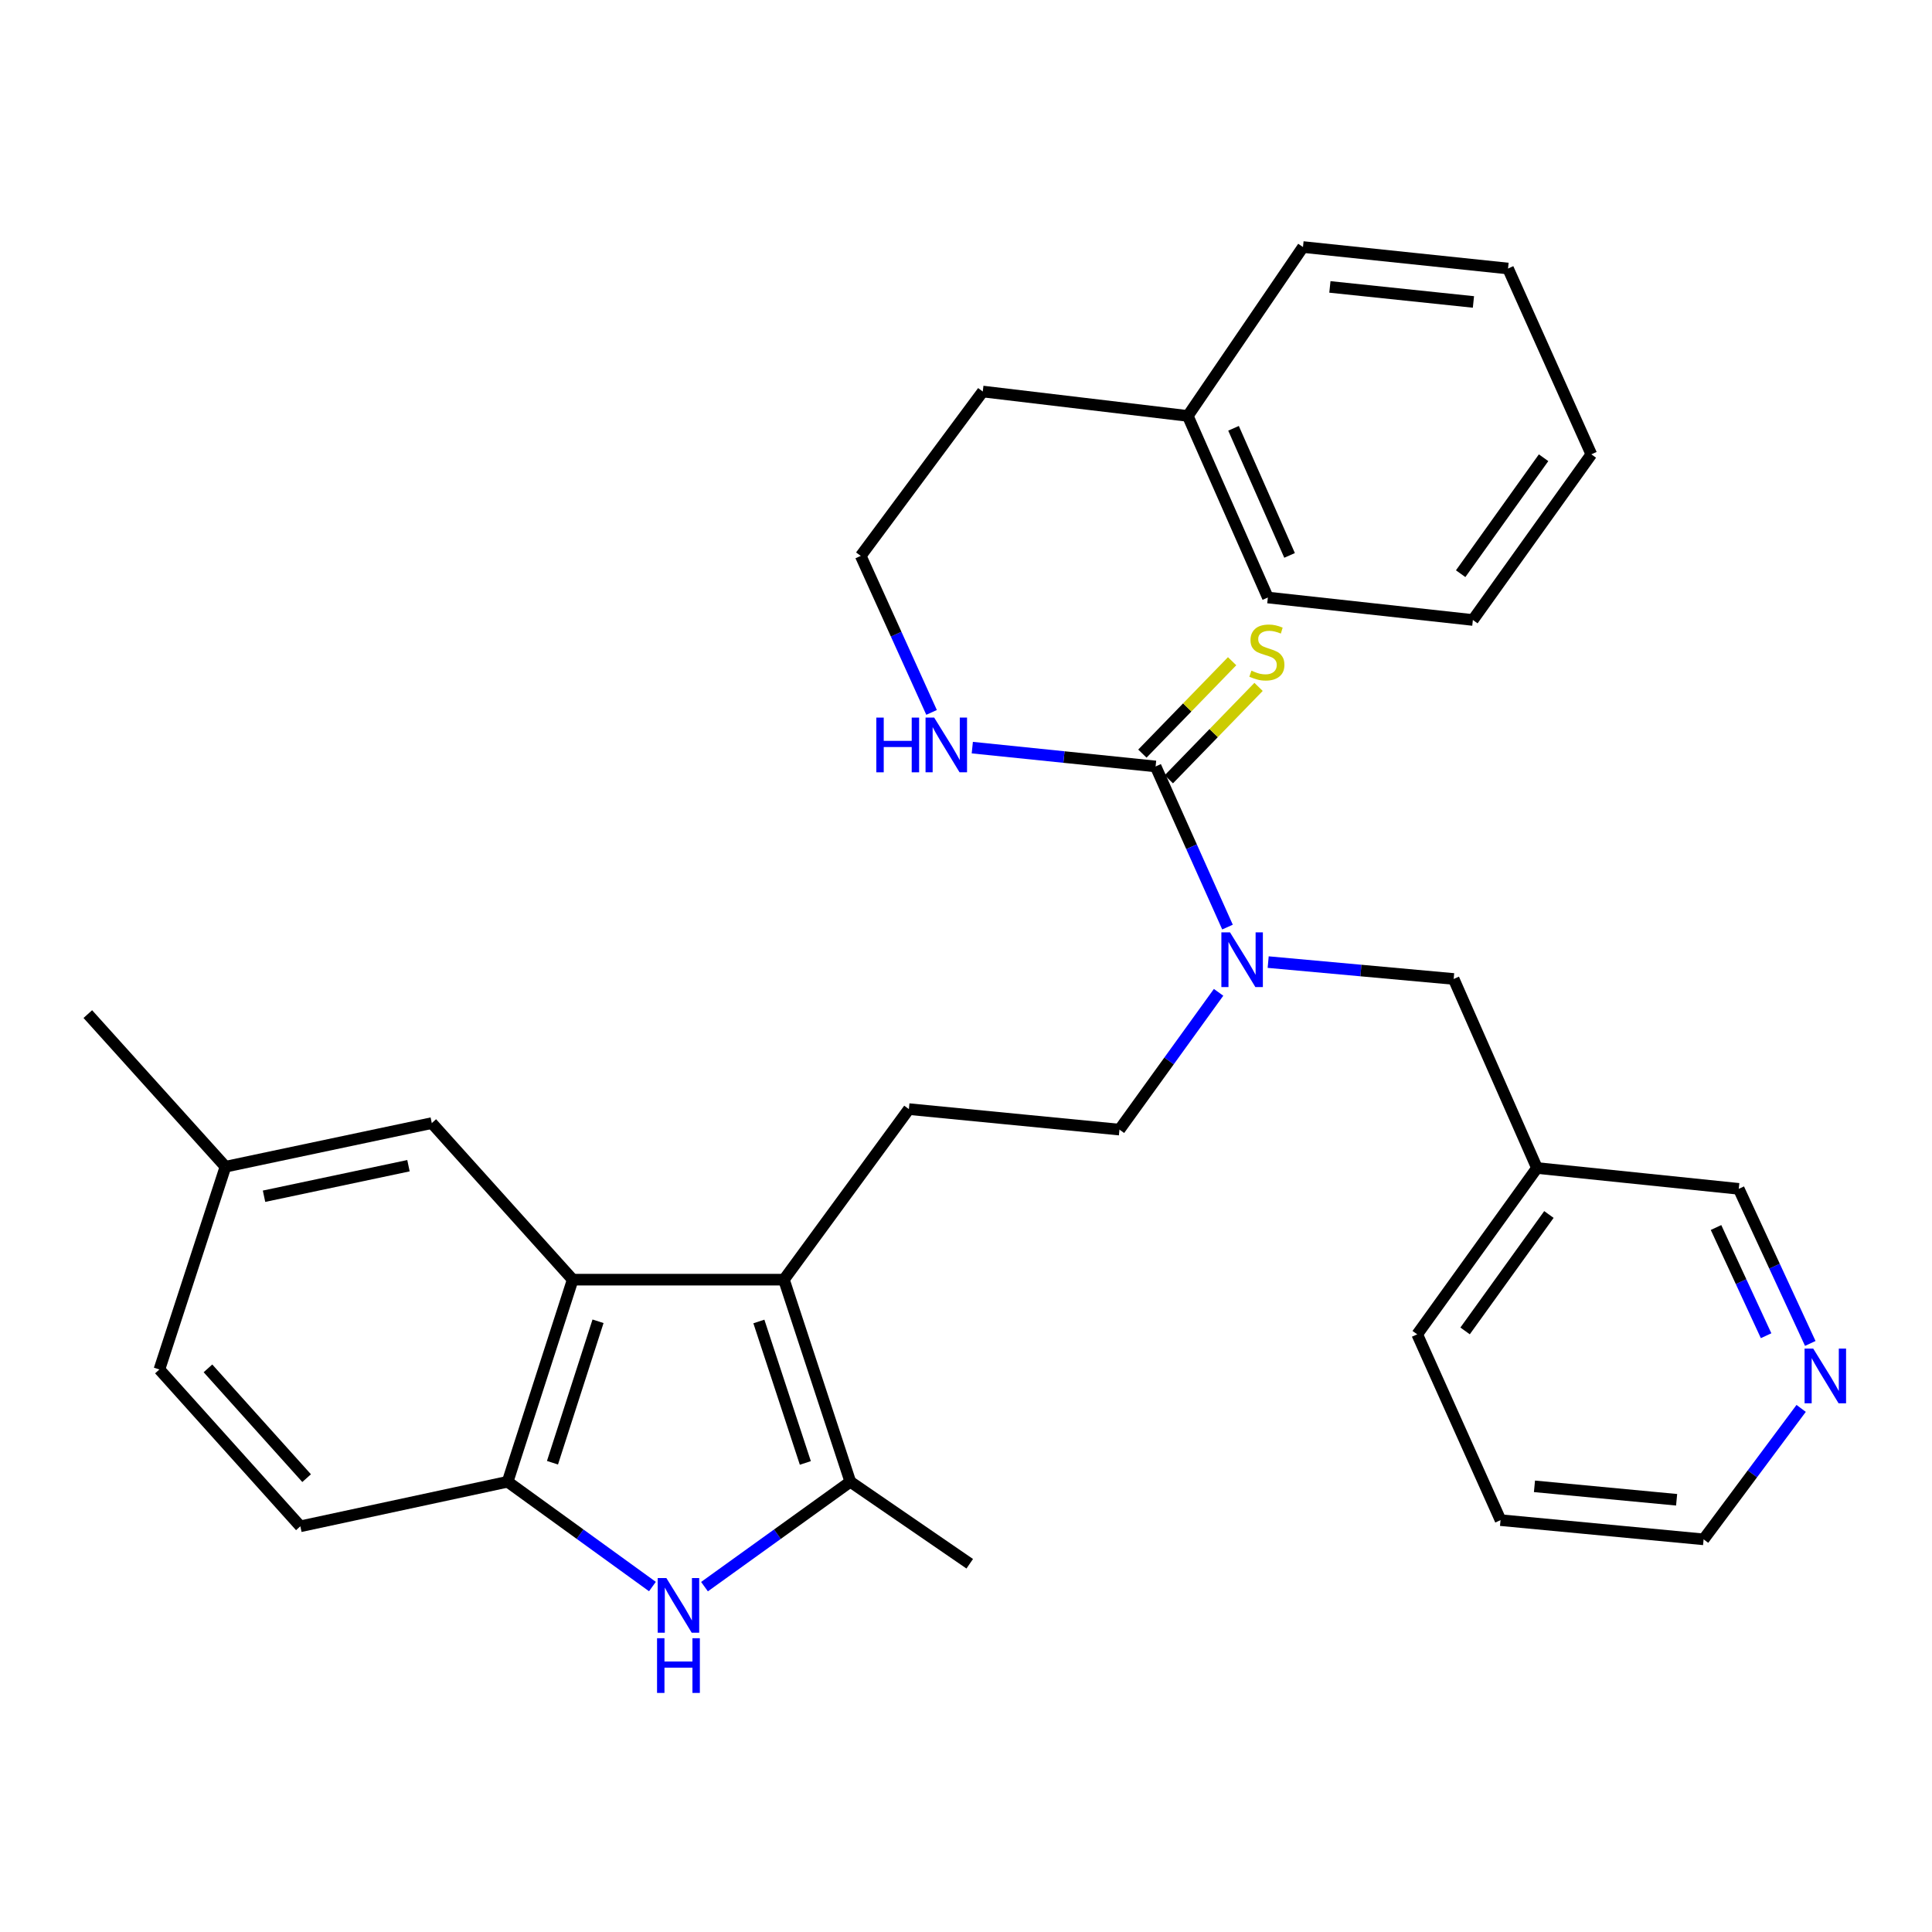 <?xml version='1.0' encoding='iso-8859-1'?>
<svg version='1.1' baseProfile='full'
              xmlns='http://www.w3.org/2000/svg'
                      xmlns:rdkit='http://www.rdkit.org/xml'
                      xmlns:xlink='http://www.w3.org/1999/xlink'
                  xml:space='preserve'
width='1000px' height='1000px' viewBox='0 0 1000 1000'>
<!-- END OF HEADER -->
<rect style='opacity:1.0;fill:#FFFFFF;stroke:none' width='1000' height='1000' x='0' y='0'> </rect>
<path class='bond-1' d='M 405.76,662.352 L 440.122,766.951' style='fill:none;fill-rule:evenodd;stroke:#000000;stroke-width:6px;stroke-linecap:butt;stroke-linejoin:miter;stroke-opacity:1' />
<path class='bond-1' d='M 392.79,683.996 L 416.843,757.215' style='fill:none;fill-rule:evenodd;stroke:#000000;stroke-width:6px;stroke-linecap:butt;stroke-linejoin:miter;stroke-opacity:1' />
<path class='bond-2' d='M 405.76,662.352 L 296.434,662.352' style='fill:none;fill-rule:evenodd;stroke:#000000;stroke-width:6px;stroke-linecap:butt;stroke-linejoin:miter;stroke-opacity:1' />
<path class='bond-6' d='M 405.76,662.352 L 470.434,574.074' style='fill:none;fill-rule:evenodd;stroke:#000000;stroke-width:6px;stroke-linecap:butt;stroke-linejoin:miter;stroke-opacity:1' />
<path class='bond-0' d='M 364.646,821.249 L 402.384,794.1' style='fill:none;fill-rule:evenodd;stroke:#0000FF;stroke-width:6px;stroke-linecap:butt;stroke-linejoin:miter;stroke-opacity:1' />
<path class='bond-0' d='M 402.384,794.1 L 440.122,766.951' style='fill:none;fill-rule:evenodd;stroke:#000000;stroke-width:6px;stroke-linecap:butt;stroke-linejoin:miter;stroke-opacity:1' />
<path class='bond-31' d='M 337.697,821.198 L 300.224,794.075' style='fill:none;fill-rule:evenodd;stroke:#0000FF;stroke-width:6px;stroke-linecap:butt;stroke-linejoin:miter;stroke-opacity:1' />
<path class='bond-31' d='M 300.224,794.075 L 262.751,766.951' style='fill:none;fill-rule:evenodd;stroke:#000000;stroke-width:6px;stroke-linecap:butt;stroke-linejoin:miter;stroke-opacity:1' />
<path class='bond-17' d='M 440.122,766.951 L 501.934,809.399' style='fill:none;fill-rule:evenodd;stroke:#000000;stroke-width:6px;stroke-linecap:butt;stroke-linejoin:miter;stroke-opacity:1' />
<path class='bond-3' d='M 296.434,662.352 L 262.751,766.951' style='fill:none;fill-rule:evenodd;stroke:#000000;stroke-width:6px;stroke-linecap:butt;stroke-linejoin:miter;stroke-opacity:1' />
<path class='bond-3' d='M 309.541,683.889 L 285.963,757.109' style='fill:none;fill-rule:evenodd;stroke:#000000;stroke-width:6px;stroke-linecap:butt;stroke-linejoin:miter;stroke-opacity:1' />
<path class='bond-8' d='M 296.434,662.352 L 223.493,581.313' style='fill:none;fill-rule:evenodd;stroke:#000000;stroke-width:6px;stroke-linecap:butt;stroke-linejoin:miter;stroke-opacity:1' />
<path class='bond-12' d='M 262.751,766.951 L 155.459,790.014' style='fill:none;fill-rule:evenodd;stroke:#000000;stroke-width:6px;stroke-linecap:butt;stroke-linejoin:miter;stroke-opacity:1' />
<path class='bond-4' d='M 598.139,396.714 L 616.747,438.285' style='fill:none;fill-rule:evenodd;stroke:#000000;stroke-width:6px;stroke-linecap:butt;stroke-linejoin:miter;stroke-opacity:1' />
<path class='bond-4' d='M 616.747,438.285 L 635.354,479.856' style='fill:none;fill-rule:evenodd;stroke:#0000FF;stroke-width:6px;stroke-linecap:butt;stroke-linejoin:miter;stroke-opacity:1' />
<path class='bond-7' d='M 604.982,403.36 L 628.205,379.448' style='fill:none;fill-rule:evenodd;stroke:#000000;stroke-width:6px;stroke-linecap:butt;stroke-linejoin:miter;stroke-opacity:1' />
<path class='bond-7' d='M 628.205,379.448 L 651.429,355.537' style='fill:none;fill-rule:evenodd;stroke:#CCCC00;stroke-width:6px;stroke-linecap:butt;stroke-linejoin:miter;stroke-opacity:1' />
<path class='bond-7' d='M 591.296,390.068 L 614.52,366.157' style='fill:none;fill-rule:evenodd;stroke:#000000;stroke-width:6px;stroke-linecap:butt;stroke-linejoin:miter;stroke-opacity:1' />
<path class='bond-7' d='M 614.52,366.157 L 637.743,342.245' style='fill:none;fill-rule:evenodd;stroke:#CCCC00;stroke-width:6px;stroke-linecap:butt;stroke-linejoin:miter;stroke-opacity:1' />
<path class='bond-11' d='M 598.139,396.714 L 550.7,391.841' style='fill:none;fill-rule:evenodd;stroke:#000000;stroke-width:6px;stroke-linecap:butt;stroke-linejoin:miter;stroke-opacity:1' />
<path class='bond-11' d='M 550.7,391.841 L 503.261,386.968' style='fill:none;fill-rule:evenodd;stroke:#0000FF;stroke-width:6px;stroke-linecap:butt;stroke-linejoin:miter;stroke-opacity:1' />
<path class='bond-5' d='M 630.737,513.628 L 605.085,549.156' style='fill:none;fill-rule:evenodd;stroke:#0000FF;stroke-width:6px;stroke-linecap:butt;stroke-linejoin:miter;stroke-opacity:1' />
<path class='bond-5' d='M 605.085,549.156 L 579.432,584.684' style='fill:none;fill-rule:evenodd;stroke:#000000;stroke-width:6px;stroke-linecap:butt;stroke-linejoin:miter;stroke-opacity:1' />
<path class='bond-9' d='M 656.408,497.982 L 704.411,502.345' style='fill:none;fill-rule:evenodd;stroke:#0000FF;stroke-width:6px;stroke-linecap:butt;stroke-linejoin:miter;stroke-opacity:1' />
<path class='bond-9' d='M 704.411,502.345 L 752.415,506.708' style='fill:none;fill-rule:evenodd;stroke:#000000;stroke-width:6px;stroke-linecap:butt;stroke-linejoin:miter;stroke-opacity:1' />
<path class='bond-10' d='M 470.434,574.074 L 579.432,584.684' style='fill:none;fill-rule:evenodd;stroke:#000000;stroke-width:6px;stroke-linecap:butt;stroke-linejoin:miter;stroke-opacity:1' />
<path class='bond-15' d='M 223.493,581.313 L 116.7,603.889' style='fill:none;fill-rule:evenodd;stroke:#000000;stroke-width:6px;stroke-linecap:butt;stroke-linejoin:miter;stroke-opacity:1' />
<path class='bond-15' d='M 211.42,603.365 L 136.664,619.168' style='fill:none;fill-rule:evenodd;stroke:#000000;stroke-width:6px;stroke-linecap:butt;stroke-linejoin:miter;stroke-opacity:1' />
<path class='bond-14' d='M 752.415,506.708 L 795.531,604.556' style='fill:none;fill-rule:evenodd;stroke:#000000;stroke-width:6px;stroke-linecap:butt;stroke-linejoin:miter;stroke-opacity:1' />
<path class='bond-18' d='M 482.176,368.74 L 463.846,328.234' style='fill:none;fill-rule:evenodd;stroke:#0000FF;stroke-width:6px;stroke-linecap:butt;stroke-linejoin:miter;stroke-opacity:1' />
<path class='bond-18' d='M 463.846,328.234 L 445.516,287.727' style='fill:none;fill-rule:evenodd;stroke:#000000;stroke-width:6px;stroke-linecap:butt;stroke-linejoin:miter;stroke-opacity:1' />
<path class='bond-32' d='M 155.459,790.014 L 82.508,708.838' style='fill:none;fill-rule:evenodd;stroke:#000000;stroke-width:6px;stroke-linecap:butt;stroke-linejoin:miter;stroke-opacity:1' />
<path class='bond-32' d='M 158.706,765.086 L 107.64,708.262' style='fill:none;fill-rule:evenodd;stroke:#000000;stroke-width:6px;stroke-linecap:butt;stroke-linejoin:miter;stroke-opacity:1' />
<path class='bond-13' d='M 936.996,695.36 L 918.484,655.353' style='fill:none;fill-rule:evenodd;stroke:#0000FF;stroke-width:6px;stroke-linecap:butt;stroke-linejoin:miter;stroke-opacity:1' />
<path class='bond-13' d='M 918.484,655.353 L 899.971,615.346' style='fill:none;fill-rule:evenodd;stroke:#000000;stroke-width:6px;stroke-linecap:butt;stroke-linejoin:miter;stroke-opacity:1' />
<path class='bond-13' d='M 914.128,691.369 L 901.17,663.365' style='fill:none;fill-rule:evenodd;stroke:#0000FF;stroke-width:6px;stroke-linecap:butt;stroke-linejoin:miter;stroke-opacity:1' />
<path class='bond-13' d='M 901.17,663.365 L 888.211,635.36' style='fill:none;fill-rule:evenodd;stroke:#000000;stroke-width:6px;stroke-linecap:butt;stroke-linejoin:miter;stroke-opacity:1' />
<path class='bond-33' d='M 932.272,728.984 L 907.028,762.875' style='fill:none;fill-rule:evenodd;stroke:#0000FF;stroke-width:6px;stroke-linecap:butt;stroke-linejoin:miter;stroke-opacity:1' />
<path class='bond-33' d='M 907.028,762.875 L 881.784,796.766' style='fill:none;fill-rule:evenodd;stroke:#000000;stroke-width:6px;stroke-linecap:butt;stroke-linejoin:miter;stroke-opacity:1' />
<path class='bond-19' d='M 795.531,604.556 L 899.971,615.346' style='fill:none;fill-rule:evenodd;stroke:#000000;stroke-width:6px;stroke-linecap:butt;stroke-linejoin:miter;stroke-opacity:1' />
<path class='bond-23' d='M 795.531,604.556 L 733.549,690.65' style='fill:none;fill-rule:evenodd;stroke:#000000;stroke-width:6px;stroke-linecap:butt;stroke-linejoin:miter;stroke-opacity:1' />
<path class='bond-23' d='M 801.716,628.617 L 758.329,688.883' style='fill:none;fill-rule:evenodd;stroke:#000000;stroke-width:6px;stroke-linecap:butt;stroke-linejoin:miter;stroke-opacity:1' />
<path class='bond-16' d='M 116.7,603.889 L 82.508,708.838' style='fill:none;fill-rule:evenodd;stroke:#000000;stroke-width:6px;stroke-linecap:butt;stroke-linejoin:miter;stroke-opacity:1' />
<path class='bond-24' d='M 116.7,603.889 L 45.455,524.896' style='fill:none;fill-rule:evenodd;stroke:#000000;stroke-width:6px;stroke-linecap:butt;stroke-linejoin:miter;stroke-opacity:1' />
<path class='bond-22' d='M 445.516,287.727 L 508.675,202.65' style='fill:none;fill-rule:evenodd;stroke:#000000;stroke-width:6px;stroke-linecap:butt;stroke-linejoin:miter;stroke-opacity:1' />
<path class='bond-20' d='M 614.8,215.284 L 508.675,202.65' style='fill:none;fill-rule:evenodd;stroke:#000000;stroke-width:6px;stroke-linecap:butt;stroke-linejoin:miter;stroke-opacity:1' />
<path class='bond-25' d='M 614.8,215.284 L 656.242,309.274' style='fill:none;fill-rule:evenodd;stroke:#000000;stroke-width:6px;stroke-linecap:butt;stroke-linejoin:miter;stroke-opacity:1' />
<path class='bond-25' d='M 638.473,221.686 L 667.482,287.479' style='fill:none;fill-rule:evenodd;stroke:#000000;stroke-width:6px;stroke-linecap:butt;stroke-linejoin:miter;stroke-opacity:1' />
<path class='bond-26' d='M 614.8,215.284 L 674.418,127.865' style='fill:none;fill-rule:evenodd;stroke:#000000;stroke-width:6px;stroke-linecap:butt;stroke-linejoin:miter;stroke-opacity:1' />
<path class='bond-21' d='M 881.784,796.766 L 776.676,786.824' style='fill:none;fill-rule:evenodd;stroke:#000000;stroke-width:6px;stroke-linecap:butt;stroke-linejoin:miter;stroke-opacity:1' />
<path class='bond-21' d='M 867.814,776.281 L 794.238,769.322' style='fill:none;fill-rule:evenodd;stroke:#000000;stroke-width:6px;stroke-linecap:butt;stroke-linejoin:miter;stroke-opacity:1' />
<path class='bond-27' d='M 733.549,690.65 L 776.676,786.824' style='fill:none;fill-rule:evenodd;stroke:#000000;stroke-width:6px;stroke-linecap:butt;stroke-linejoin:miter;stroke-opacity:1' />
<path class='bond-29' d='M 656.242,309.274 L 762.357,320.901' style='fill:none;fill-rule:evenodd;stroke:#000000;stroke-width:6px;stroke-linecap:butt;stroke-linejoin:miter;stroke-opacity:1' />
<path class='bond-28' d='M 674.418,127.865 L 780.555,138.984' style='fill:none;fill-rule:evenodd;stroke:#000000;stroke-width:6px;stroke-linecap:butt;stroke-linejoin:miter;stroke-opacity:1' />
<path class='bond-28' d='M 688.351,148.507 L 762.647,156.29' style='fill:none;fill-rule:evenodd;stroke:#000000;stroke-width:6px;stroke-linecap:butt;stroke-linejoin:miter;stroke-opacity:1' />
<path class='bond-30' d='M 780.555,138.984 L 823.671,235.157' style='fill:none;fill-rule:evenodd;stroke:#000000;stroke-width:6px;stroke-linecap:butt;stroke-linejoin:miter;stroke-opacity:1' />
<path class='bond-34' d='M 762.357,320.901 L 823.671,235.157' style='fill:none;fill-rule:evenodd;stroke:#000000;stroke-width:6px;stroke-linecap:butt;stroke-linejoin:miter;stroke-opacity:1' />
<path class='bond-34' d='M 756.035,296.943 L 798.955,236.922' style='fill:none;fill-rule:evenodd;stroke:#000000;stroke-width:6px;stroke-linecap:butt;stroke-linejoin:miter;stroke-opacity:1' />
<path  class='atom-1' d='M 344.906 816.787
L 354.186 831.787
Q 355.106 833.267, 356.586 835.947
Q 358.066 838.627, 358.146 838.787
L 358.146 816.787
L 361.906 816.787
L 361.906 845.107
L 358.026 845.107
L 348.066 828.707
Q 346.906 826.787, 345.666 824.587
Q 344.466 822.387, 344.106 821.707
L 344.106 845.107
L 340.426 845.107
L 340.426 816.787
L 344.906 816.787
' fill='#0000FF'/>
<path  class='atom-1' d='M 340.086 847.939
L 343.926 847.939
L 343.926 859.979
L 358.406 859.979
L 358.406 847.939
L 362.246 847.939
L 362.246 876.259
L 358.406 876.259
L 358.406 863.179
L 343.926 863.179
L 343.926 876.259
L 340.086 876.259
L 340.086 847.939
' fill='#0000FF'/>
<path  class='atom-6' d='M 636.659 482.596
L 645.939 497.596
Q 646.859 499.076, 648.339 501.756
Q 649.819 504.436, 649.899 504.596
L 649.899 482.596
L 653.659 482.596
L 653.659 510.916
L 649.779 510.916
L 639.819 494.516
Q 638.659 492.596, 637.419 490.396
Q 636.219 488.196, 635.859 487.516
L 635.859 510.916
L 632.179 510.916
L 632.179 482.596
L 636.659 482.596
' fill='#0000FF'/>
<path  class='atom-8' d='M 647.733 347.134
Q 648.053 347.254, 649.373 347.814
Q 650.693 348.374, 652.133 348.734
Q 653.613 349.054, 655.053 349.054
Q 657.733 349.054, 659.293 347.774
Q 660.853 346.454, 660.853 344.174
Q 660.853 342.614, 660.053 341.654
Q 659.293 340.694, 658.093 340.174
Q 656.893 339.654, 654.893 339.054
Q 652.373 338.294, 650.853 337.574
Q 649.373 336.854, 648.293 335.334
Q 647.253 333.814, 647.253 331.254
Q 647.253 327.694, 649.653 325.494
Q 652.093 323.294, 656.893 323.294
Q 660.173 323.294, 663.893 324.854
L 662.973 327.934
Q 659.573 326.534, 657.013 326.534
Q 654.253 326.534, 652.733 327.694
Q 651.213 328.814, 651.253 330.774
Q 651.253 332.294, 652.013 333.214
Q 652.813 334.134, 653.933 334.654
Q 655.093 335.174, 657.013 335.774
Q 659.573 336.574, 661.093 337.374
Q 662.613 338.174, 663.693 339.814
Q 664.813 341.414, 664.813 344.174
Q 664.813 348.094, 662.173 350.214
Q 659.573 352.294, 655.213 352.294
Q 652.693 352.294, 650.773 351.734
Q 648.893 351.214, 646.653 350.294
L 647.733 347.134
' fill='#CCCC00'/>
<path  class='atom-12' d='M 453.578 371.426
L 457.418 371.426
L 457.418 383.466
L 471.898 383.466
L 471.898 371.426
L 475.738 371.426
L 475.738 399.746
L 471.898 399.746
L 471.898 386.666
L 457.418 386.666
L 457.418 399.746
L 453.578 399.746
L 453.578 371.426
' fill='#0000FF'/>
<path  class='atom-12' d='M 483.538 371.426
L 492.818 386.426
Q 493.738 387.906, 495.218 390.586
Q 496.698 393.266, 496.778 393.426
L 496.778 371.426
L 500.538 371.426
L 500.538 399.746
L 496.658 399.746
L 486.698 383.346
Q 485.538 381.426, 484.298 379.226
Q 483.098 377.026, 482.738 376.346
L 482.738 399.746
L 479.058 399.746
L 479.058 371.426
L 483.538 371.426
' fill='#0000FF'/>
<path  class='atom-14' d='M 938.523 698.027
L 947.803 713.027
Q 948.723 714.507, 950.203 717.187
Q 951.683 719.867, 951.763 720.027
L 951.763 698.027
L 955.523 698.027
L 955.523 726.347
L 951.643 726.347
L 941.683 709.947
Q 940.523 708.027, 939.283 705.827
Q 938.083 703.627, 937.723 702.947
L 937.723 726.347
L 934.043 726.347
L 934.043 698.027
L 938.523 698.027
' fill='#0000FF'/>
</svg>
